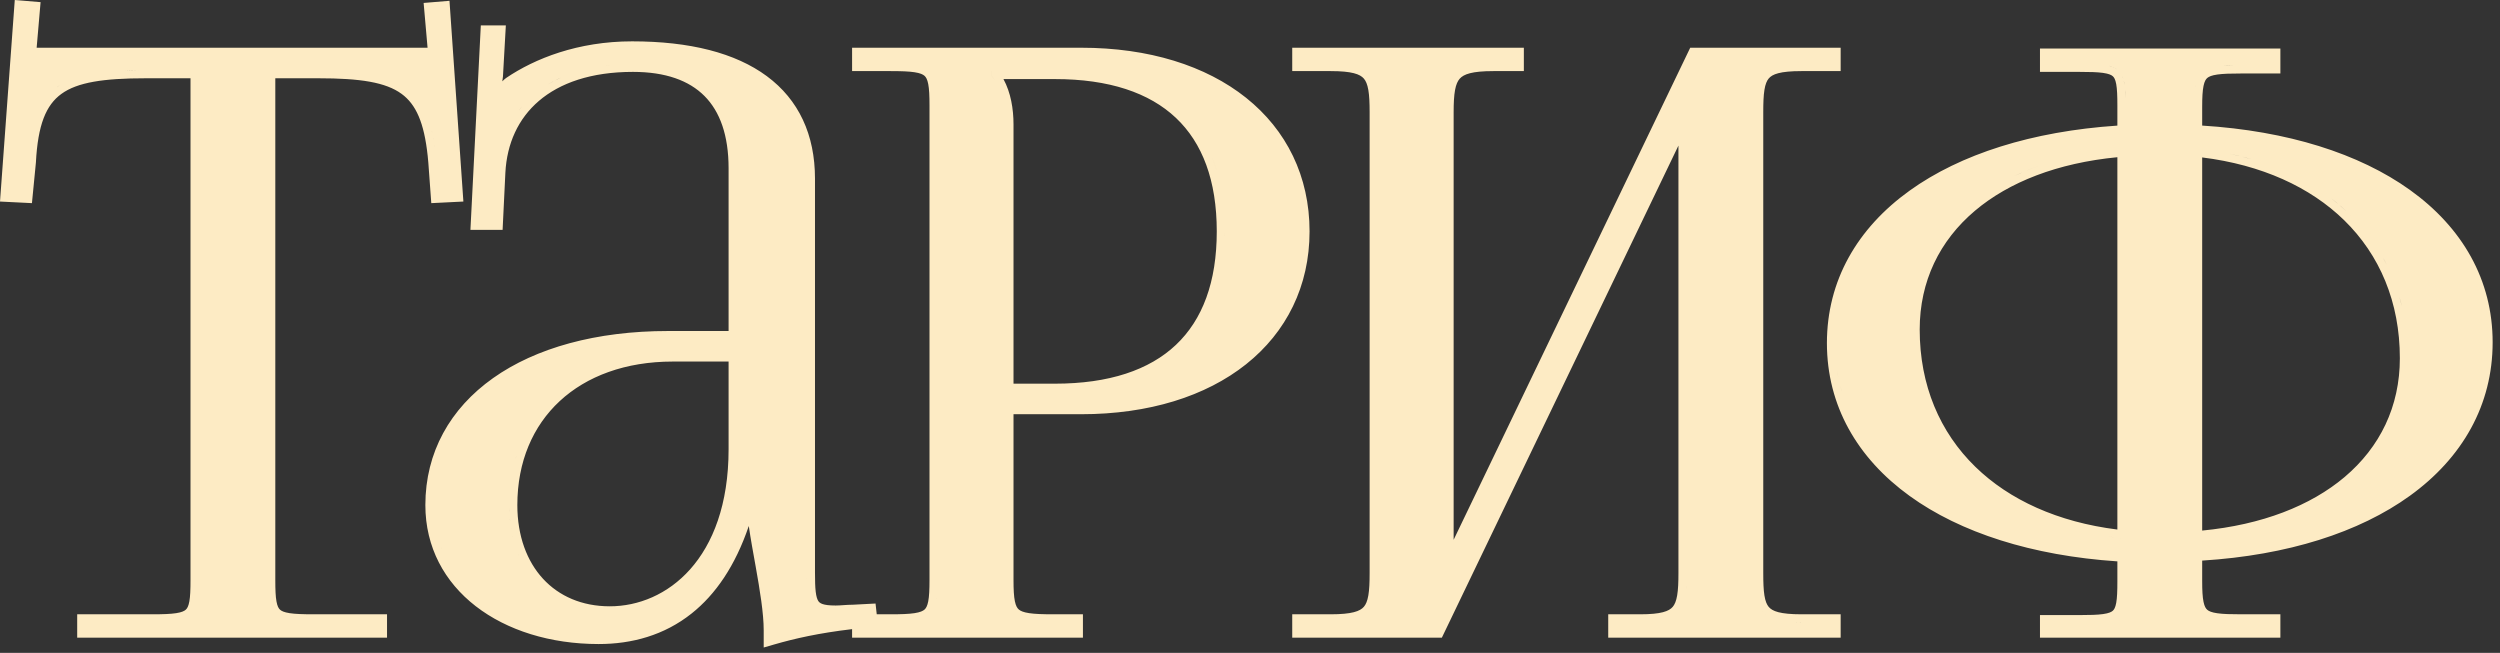 <?xml version="1.0" encoding="UTF-8"?> <svg xmlns="http://www.w3.org/2000/svg" width="314" height="82" viewBox="0 0 314 82" fill="none"><rect x="0" y="0" width="314" height="82" fill="#333333" stroke="none"/><path d="M63.173 9.574L63.171 9.617L63.165 9.66C63.137 9.858 63.112 10.043 63.089 10.218C63.245 10.057 63.407 9.91 63.572 9.792L63.583 9.785L63.594 9.777C67.156 7.367 72.564 5.193 79.397 5.193C86.626 5.193 92.361 6.64 96.314 9.564C100.314 12.524 102.363 16.906 102.363 22.446V71.957C102.363 72.958 102.382 73.725 102.454 74.326C102.527 74.933 102.643 75.273 102.771 75.476C102.95 75.76 103.328 76.053 104.955 76.053C105.264 76.053 105.578 76.031 105.95 76.005C106.305 75.98 106.705 75.953 107.137 75.952L109.968 75.803L110.118 77.155H111.848C113.176 77.155 114.14 77.122 114.859 77.013C115.578 76.903 115.926 76.734 116.12 76.561C116.3 76.4 116.47 76.128 116.586 75.526C116.705 74.907 116.745 74.061 116.745 72.859V13.226C116.745 12.024 116.705 11.177 116.586 10.558C116.47 9.956 116.3 9.684 116.12 9.523C115.926 9.35 115.578 9.181 114.859 9.071C114.14 8.962 113.176 8.93 111.848 8.93H107.022V5.995H135.802C144.291 5.995 151.448 8.245 156.506 12.28C161.583 16.332 164.48 22.137 164.48 29.061C164.48 35.937 161.581 41.716 156.504 45.754C151.447 49.776 144.291 52.026 135.802 52.026H127.297V72.859C127.297 74.056 127.342 74.9 127.468 75.514C127.59 76.108 127.768 76.385 127.96 76.551C128.169 76.732 128.534 76.903 129.264 77.013C129.994 77.122 130.966 77.155 132.294 77.155H136.016V80.09H107.022V79.019C102.858 79.511 99.82 80.196 97.22 80.951L95.921 81.328V79.174C95.921 77.026 95.439 74.111 94.922 71.209C94.603 69.419 94.266 67.615 94.049 66.064C92.343 71.084 89.871 74.67 86.857 77.062C83.424 79.788 79.379 80.892 75.188 80.892C63.053 80.891 53.425 74.045 53.425 63.438C53.425 56.816 56.541 51.306 61.935 47.487C67.302 43.687 74.892 41.575 83.907 41.575H91.511V21.143C91.511 17.002 90.429 14.016 88.486 12.062C86.545 10.11 83.585 9.029 79.497 9.029C74.212 9.029 70.308 10.435 67.692 12.67C65.086 14.898 63.663 18.031 63.475 21.696L63.127 28.874H59.085L60.391 3.188H63.534L63.173 9.574ZM5.097 0.27L4.603 5.995H53.702L53.208 0.37L56.455 0.1L58.201 25.314L54.17 25.515L53.798 20.426L53.716 19.561C53.268 15.374 52.238 13.107 50.44 11.79C48.445 10.33 45.26 9.831 39.977 9.831H34.579V72.859C34.579 74.065 34.612 74.915 34.725 75.539C34.834 76.148 34.998 76.417 35.166 76.571C35.346 76.737 35.673 76.905 36.381 77.014C37.09 77.123 38.047 77.155 39.376 77.155H48.61V80.09H9.695V77.155H19.131C20.459 77.155 21.416 77.123 22.125 77.014C22.833 76.905 23.161 76.737 23.341 76.571C23.509 76.417 23.673 76.148 23.782 75.539C23.894 74.915 23.928 74.065 23.928 72.859V9.831H18.329C12.995 9.831 9.732 10.33 7.712 11.793C5.783 13.191 4.757 15.662 4.511 20.394L4.509 20.417L4.507 20.439L4.012 25.514L0 25.314L1.855 0L5.097 0.27ZM191.396 8.93H187.574C184.901 8.93 183.846 9.311 183.338 9.888C183.083 10.177 182.883 10.606 182.753 11.31C182.622 12.023 182.577 12.935 182.577 14.127V67.797L212.292 5.995H231.187V8.93H226.262C223.58 8.93 222.601 9.315 222.146 9.864C221.912 10.146 221.728 10.573 221.613 11.288C221.497 12.009 221.465 12.927 221.465 14.127V71.957C221.465 73.157 221.497 74.075 221.613 74.796C221.728 75.511 221.912 75.938 222.146 76.22C222.601 76.769 223.58 77.155 226.262 77.155H231.187V80.09H201.993V77.155H206.016C208.64 77.155 209.629 76.772 210.1 76.214C210.34 75.928 210.53 75.499 210.651 74.787C210.774 74.07 210.812 73.153 210.812 71.957V18.286L181.098 80.09H162.304V77.155H167.128C169.806 77.155 170.823 76.771 171.305 76.208C171.549 75.923 171.741 75.495 171.863 74.785C171.987 74.069 172.025 73.153 172.025 71.957V14.127C172.025 12.931 171.987 12.016 171.863 11.3C171.741 10.59 171.548 10.162 171.305 9.877C170.823 9.314 169.806 8.93 167.128 8.93H162.304V5.995H191.396V8.93ZM286.416 9.23H281.491C280.185 9.23 279.23 9.257 278.511 9.358C277.79 9.46 277.437 9.622 277.237 9.791C277.058 9.944 276.884 10.203 276.764 10.787C276.639 11.391 276.594 12.228 276.594 13.426V15.773C287.323 16.444 296.302 19.28 302.68 23.85C309.272 28.573 313.076 35.154 313.076 42.992C313.076 50.877 309.275 57.507 302.683 62.27C296.305 66.877 287.324 69.738 276.594 70.411V72.96C276.594 74.158 276.639 74.995 276.764 75.599C276.884 76.183 277.057 76.442 277.237 76.595C277.437 76.764 277.79 76.926 278.511 77.027C279.23 77.129 280.185 77.155 281.491 77.155H286.416V80.09H256.22V77.255H261.146C262.478 77.255 263.438 77.228 264.151 77.127C264.867 77.025 265.193 76.866 265.368 76.71C265.527 76.569 265.688 76.319 265.797 75.722C265.908 75.109 265.942 74.266 265.942 73.06V70.508C255.211 69.788 246.231 66.902 239.854 62.295C233.263 57.534 229.46 50.93 229.46 43.093C229.46 35.254 233.264 28.674 239.855 23.939C246.233 19.356 255.213 16.495 265.942 15.776V13.226C265.942 12.02 265.908 11.177 265.797 10.563C265.688 9.966 265.527 9.716 265.368 9.575C265.193 9.419 264.867 9.259 264.151 9.157C263.438 9.056 262.478 9.029 261.146 9.029H256.22V6.095H286.416V9.23ZM73.691 79.838C73.956 79.851 74.223 79.86 74.491 79.866C74.223 79.86 73.956 79.851 73.691 79.838ZM71.466 79.647C71.716 79.679 71.967 79.706 72.221 79.731C71.967 79.706 71.716 79.679 71.466 79.647ZM98.755 79.481V79.48V79.481ZM70.926 79.574C71.016 79.587 71.107 79.599 71.197 79.611C71.107 79.599 71.016 79.587 70.926 79.574ZM70.418 79.496C70.572 79.521 70.726 79.545 70.881 79.567C70.726 79.545 70.572 79.521 70.418 79.496ZM69.909 79.408C70.011 79.427 70.114 79.444 70.217 79.462C70.114 79.444 70.011 79.427 69.909 79.408ZM69.404 79.311C69.512 79.332 69.621 79.353 69.73 79.374C69.621 79.353 69.512 79.332 69.404 79.311ZM68.919 79.208C69.033 79.233 69.147 79.256 69.262 79.28C69.147 79.256 69.033 79.233 68.919 79.208ZM68.472 79.103C68.508 79.112 68.545 79.12 68.582 79.129C68.545 79.12 68.508 79.112 68.472 79.103ZM67.921 78.964C68.024 78.991 68.128 79.018 68.232 79.044C68.128 79.018 68.024 78.991 67.921 78.964ZM102.086 78.742C101.624 78.83 101.177 78.921 100.744 79.014C101.177 78.921 101.624 78.83 102.086 78.742ZM67.508 78.851C67.572 78.869 67.637 78.886 67.701 78.904C67.637 78.886 67.572 78.869 67.508 78.851ZM67.061 78.719C67.081 78.725 67.101 78.731 67.121 78.737C67.101 78.731 67.081 78.725 67.061 78.719ZM66.581 78.567C66.621 78.581 66.661 78.594 66.701 78.606C66.661 78.594 66.621 78.581 66.581 78.567ZM66.124 78.412C66.16 78.425 66.197 78.438 66.233 78.45C66.197 78.438 66.16 78.425 66.124 78.412ZM96.751 76.366C96.789 76.703 96.823 77.034 96.851 77.356C96.864 77.516 96.876 77.675 96.887 77.832C96.899 78.018 96.909 78.201 96.917 78.381C96.889 77.749 96.831 77.071 96.751 76.365V76.366ZM65.606 78.224C65.705 78.261 65.806 78.298 65.906 78.334C65.806 78.298 65.705 78.261 65.606 78.224ZM65.162 78.051C65.294 78.104 65.426 78.155 65.56 78.206C65.426 78.155 65.294 78.104 65.162 78.051ZM167.875 78.159C167.637 78.166 167.388 78.171 167.128 78.171C167.388 78.171 167.637 78.166 167.875 78.159ZM206.746 78.159C206.513 78.166 206.27 78.171 206.016 78.171C206.27 78.171 206.513 78.166 206.746 78.159ZM225.777 78.167L226.262 78.171C226.001 78.171 225.752 78.166 225.514 78.159C225.6 78.162 225.688 78.165 225.777 78.167ZM168.676 78.119C168.471 78.134 168.257 78.147 168.032 78.155C168.257 78.147 168.471 78.134 168.676 78.119ZM207.533 78.119C207.333 78.134 207.123 78.147 206.904 78.155C207.123 78.147 207.333 78.134 207.533 78.119ZM224.718 78.119C224.921 78.134 225.134 78.147 225.357 78.155C225.134 78.147 224.921 78.134 224.718 78.119ZM64.723 77.868C64.833 77.915 64.944 77.962 65.056 78.008C64.944 77.962 64.833 77.915 64.723 77.868ZM64.347 77.704C64.432 77.743 64.519 77.78 64.606 77.817C64.519 77.78 64.432 77.743 64.347 77.704ZM63.965 77.527C63.989 77.539 64.013 77.55 64.037 77.561C64.013 77.55 63.989 77.539 63.965 77.527ZM63.509 77.305C63.562 77.331 63.615 77.358 63.668 77.384C63.615 77.358 63.562 77.331 63.509 77.305ZM24.11 77.236C24.075 77.273 24.04 77.308 24.002 77.342C24.04 77.308 24.075 77.273 24.11 77.236ZM210.457 77.264C210.486 77.241 210.517 77.221 210.545 77.197L210.556 77.188C210.524 77.214 210.49 77.238 210.457 77.264ZM221.69 77.197C221.718 77.221 221.748 77.241 221.777 77.264C221.744 77.238 221.711 77.214 221.68 77.188L221.69 77.197ZM63.06 77.072C63.151 77.121 63.242 77.168 63.334 77.215C63.242 77.168 63.151 77.121 63.06 77.072ZM78.248 77.069C77.695 77.135 77.142 77.169 76.591 77.169C77.142 77.169 77.695 77.135 78.248 77.069ZM75.55 77.133C75.891 77.157 76.238 77.169 76.591 77.169C76.244 77.169 75.903 77.157 75.566 77.134L75.55 77.133ZM74.335 76.993C74.518 77.022 74.704 77.048 74.891 77.07C74.704 77.048 74.518 77.022 74.335 76.993ZM78.398 77.051C78.508 77.037 78.618 77.021 78.728 77.004C78.618 77.021 78.508 77.037 78.398 77.051ZM62.701 76.875C62.768 76.912 62.835 76.95 62.902 76.986C62.835 76.95 62.768 76.912 62.701 76.875ZM221.362 76.868L221.372 76.879C221.339 76.839 221.308 76.798 221.277 76.756C221.305 76.794 221.332 76.832 221.362 76.868ZM62.266 76.623C62.341 76.668 62.416 76.712 62.492 76.756C62.416 76.712 62.341 76.668 62.266 76.623ZM172.208 76.699C172.244 76.65 172.278 76.598 172.311 76.546C172.278 76.598 172.244 76.65 172.208 76.699ZM61.904 76.402C61.989 76.456 62.075 76.508 62.161 76.561C62.075 76.508 61.989 76.456 61.904 76.402ZM71.878 76.35C71.949 76.376 72.021 76.402 72.093 76.428C72.021 76.402 71.949 76.376 71.878 76.35ZM61.522 76.156C61.596 76.205 61.67 76.254 61.745 76.302C61.67 76.254 61.596 76.205 61.522 76.156ZM71.331 76.129C71.39 76.155 71.45 76.18 71.51 76.205C71.45 76.18 71.39 76.155 71.331 76.129ZM84.509 45.411C78.554 45.411 73.679 47.248 70.304 50.377C66.935 53.499 64.978 57.981 64.978 63.438C64.979 67.337 66.189 70.509 68.205 72.696C70.215 74.876 73.093 76.152 76.591 76.152C80.164 76.152 83.87 74.669 86.693 71.495C89.515 68.322 91.511 63.392 91.511 56.422V45.411H84.509ZM61.165 75.915C61.236 75.964 61.306 76.013 61.378 76.061C61.306 76.013 61.236 75.964 61.165 75.915ZM101.91 76.017C101.92 76.032 101.931 76.046 101.94 76.061C101.929 76.043 101.916 76.025 101.904 76.007L101.91 76.017ZM60.842 75.686C60.887 75.718 60.932 75.751 60.977 75.783C60.932 75.751 60.887 75.718 60.842 75.686ZM101.746 75.701C101.747 75.704 101.749 75.706 101.75 75.709C101.727 75.657 101.706 75.603 101.686 75.548L101.746 75.701ZM101.646 75.429C101.658 75.469 101.671 75.508 101.685 75.546C101.671 75.508 101.658 75.469 101.646 75.429ZM60.465 75.404C60.513 75.441 60.561 75.477 60.609 75.514C60.561 75.477 60.513 75.441 60.465 75.404ZM60.092 75.11C60.158 75.164 60.225 75.217 60.293 75.27C60.225 75.217 60.158 75.164 60.092 75.11ZM117.654 75.267C117.66 75.224 117.666 75.18 117.671 75.136L117.679 75.058C117.671 75.129 117.663 75.198 117.654 75.267ZM59.737 74.814C59.813 74.879 59.89 74.944 59.967 75.008C59.89 74.944 59.813 74.879 59.737 74.814ZM275.639 74.852C275.634 74.791 275.629 74.729 275.625 74.666C275.629 74.729 275.634 74.791 275.639 74.852ZM59.442 74.556C59.504 74.611 59.566 74.665 59.628 74.72C59.566 74.665 59.504 74.611 59.442 74.556ZM172.936 74.447C172.943 74.381 172.95 74.314 172.957 74.245C172.95 74.314 172.943 74.381 172.936 74.447ZM211.724 74.447C211.731 74.381 211.739 74.314 211.745 74.245C211.739 74.314 211.731 74.381 211.724 74.447ZM59.126 74.264C59.189 74.323 59.252 74.383 59.316 74.441C59.252 74.383 59.189 74.323 59.126 74.264ZM211.75 74.189C211.767 74.003 211.782 73.808 211.793 73.606L211.795 73.559C211.784 73.778 211.768 73.988 211.75 74.189ZM58.815 73.963C58.88 74.028 58.946 74.092 59.012 74.155C58.946 74.092 58.88 74.028 58.815 73.963ZM58.551 73.692C58.593 73.736 58.635 73.781 58.678 73.824C58.635 73.781 58.593 73.736 58.551 73.692ZM57.977 73.06C58.018 73.107 58.058 73.154 58.1 73.201C58.058 73.154 58.018 73.107 57.977 73.06ZM57.658 72.676C57.717 72.748 57.775 72.821 57.835 72.893C57.775 72.821 57.717 72.748 57.658 72.676ZM101.351 72.676C101.351 72.73 101.354 72.784 101.354 72.838C101.353 72.77 101.351 72.701 101.351 72.632V72.676ZM57.399 72.344C57.458 72.421 57.518 72.499 57.578 72.575C57.518 72.499 57.458 72.421 57.399 72.344ZM57.155 72.012C57.212 72.091 57.269 72.171 57.328 72.25C57.269 72.171 57.212 72.091 57.155 72.012ZM56.913 71.663C56.971 71.749 57.03 71.836 57.09 71.921C57.03 71.836 56.971 71.749 56.913 71.663ZM66.101 71.597C66.141 71.661 66.182 71.725 66.223 71.788C66.182 71.725 66.141 71.661 66.101 71.597ZM56.709 71.353C56.754 71.423 56.799 71.492 56.845 71.561C56.799 71.492 56.754 71.423 56.709 71.353ZM65.78 71.053C65.818 71.12 65.856 71.187 65.894 71.254C65.856 71.187 65.818 71.12 65.78 71.053ZM56.5 71.014C56.536 71.073 56.572 71.133 56.608 71.192C56.572 71.133 56.536 71.073 56.5 71.014ZM56.291 70.655C56.323 70.713 56.356 70.769 56.389 70.826C56.356 70.769 56.323 70.713 56.291 70.655ZM56.058 70.223C56.103 70.311 56.15 70.399 56.197 70.486C56.15 70.399 56.103 70.311 56.058 70.223ZM55.84 69.783C55.894 69.897 55.948 70.01 56.005 70.122C55.948 70.01 55.894 69.897 55.84 69.783ZM91.478 69.603V69.603V69.603ZM65.115 69.668C65.141 69.731 65.168 69.793 65.194 69.856C65.156 69.767 65.119 69.677 65.083 69.587L65.115 69.668ZM55.494 68.997C55.599 69.257 55.712 69.513 55.831 69.765C55.712 69.513 55.599 69.257 55.494 68.997ZM265.944 69.489C266.28 69.512 266.618 69.533 266.958 69.552C266.618 69.533 266.28 69.512 265.944 69.489ZM264.531 69.378C264.909 69.411 265.29 69.442 265.673 69.47C265.29 69.442 264.909 69.411 264.531 69.378ZM262.941 69.223C263.064 69.236 263.187 69.248 263.311 69.261C263.187 69.248 263.064 69.236 262.941 69.223ZM64.74 68.642C64.797 68.819 64.859 68.993 64.922 69.166C64.859 68.993 64.797 68.819 64.74 68.642ZM280.388 69.051C280.44 69.045 280.493 69.038 280.546 69.032C280.493 69.038 280.44 69.045 280.388 69.051ZM261.005 68.981C261.131 68.999 261.257 69.015 261.384 69.032C261.257 69.015 261.131 68.999 261.005 68.981ZM281.275 68.939C281.35 68.93 281.424 68.921 281.498 68.911C281.424 68.921 281.35 68.93 281.275 68.939ZM260.078 68.846C260.204 68.865 260.331 68.884 260.458 68.902C260.331 68.884 260.204 68.865 260.078 68.846ZM282.063 68.831C282.203 68.811 282.343 68.792 282.481 68.772C282.343 68.792 282.203 68.811 282.063 68.831ZM259.082 68.685C259.267 68.716 259.454 68.746 259.641 68.776C259.454 68.746 259.267 68.716 259.082 68.685ZM258.161 68.522C258.41 68.568 258.66 68.611 258.911 68.654C258.66 68.611 258.41 68.568 258.161 68.522ZM55.231 68.287C55.266 68.387 55.3 68.486 55.336 68.585C55.3 68.486 55.266 68.387 55.231 68.287ZM64.648 68.35C64.233 66.965 63.999 65.448 63.967 63.821L63.977 64.2C64.036 65.684 64.265 67.073 64.648 68.35ZM284.046 68.516C284.142 68.499 284.238 68.482 284.334 68.465C284.238 68.482 284.142 68.499 284.046 68.516ZM257.246 68.345C257.47 68.39 257.695 68.433 257.921 68.476C257.695 68.433 257.47 68.39 257.246 68.345ZM284.789 68.379C284.95 68.349 285.11 68.319 285.27 68.287C285.11 68.319 284.95 68.349 284.789 68.379ZM256.393 68.166C256.559 68.202 256.727 68.237 256.896 68.272C256.727 68.237 256.559 68.202 256.393 68.166ZM285.628 68.214C285.806 68.177 285.984 68.142 286.16 68.105C285.984 68.142 285.806 68.177 285.628 68.214ZM55.089 67.85C55.123 67.96 55.158 68.07 55.194 68.18C55.158 68.07 55.123 67.96 55.089 67.85ZM255.486 67.962C255.631 67.996 255.776 68.028 255.921 68.061C255.776 68.028 255.631 67.996 255.486 67.962ZM286.633 68C286.766 67.97 286.899 67.941 287.031 67.91C286.899 67.941 286.766 67.97 286.633 68ZM254.596 67.745C254.757 67.786 254.919 67.825 255.082 67.864C254.919 67.825 254.757 67.786 254.596 67.745ZM54.606 65.71C54.712 66.424 54.867 67.117 55.069 67.788C54.867 67.117 54.712 66.424 54.606 65.71ZM287.571 67.782C287.68 67.756 287.789 67.73 287.897 67.703C287.789 67.73 287.68 67.756 287.571 67.782ZM253.735 67.522C253.895 67.564 254.055 67.606 254.216 67.647C254.055 67.606 253.895 67.564 253.735 67.522ZM266.958 67.647C266.707 67.623 266.457 67.596 266.208 67.567L266.196 67.566C266.449 67.596 266.703 67.622 266.958 67.647ZM277.351 67.583C277.213 67.598 277.074 67.614 276.936 67.628C277.074 67.614 277.213 67.598 277.351 67.583ZM288.438 67.566C288.555 67.536 288.672 67.507 288.788 67.476C288.672 67.507 288.555 67.536 288.438 67.566ZM265.444 67.473C265.449 67.473 265.454 67.473 265.459 67.474C265.216 67.441 264.975 67.407 264.734 67.371L265.444 67.473ZM252.858 67.277C253.043 67.33 253.229 67.381 253.415 67.433C253.229 67.381 253.043 67.33 252.858 67.277ZM289.188 67.366C289.342 67.324 289.495 67.282 289.646 67.239C289.495 67.282 289.342 67.324 289.188 67.366ZM252.013 67.026C252.214 67.088 252.416 67.147 252.619 67.207C252.416 67.147 252.214 67.088 252.013 67.026ZM290.114 67.103C290.22 67.073 290.325 67.042 290.43 67.011C290.325 67.042 290.22 67.073 290.114 67.103ZM260.771 66.566C261.356 66.717 261.952 66.857 262.558 66.982C261.952 66.857 261.356 66.717 260.771 66.566ZM251.188 66.766C251.377 66.827 251.568 66.888 251.759 66.947C251.568 66.888 251.377 66.827 251.188 66.766ZM291.089 66.806C291.133 66.791 291.178 66.778 291.223 66.764C291.178 66.778 291.133 66.791 291.089 66.806ZM250.372 66.492C250.57 66.56 250.769 66.627 250.969 66.693C250.769 66.627 250.57 66.561 250.372 66.492ZM276.594 66.64C284.106 65.915 290.213 63.52 294.479 59.918C298.929 56.159 301.422 51.054 301.422 44.997C301.422 37.94 298.891 32.017 294.425 27.658C290.159 23.495 284.069 20.706 276.594 19.774V66.64ZM291.824 66.566C291.905 66.539 291.986 66.513 292.066 66.485C291.986 66.513 291.905 66.539 291.824 66.566ZM265.942 19.745C258.431 20.47 252.323 22.865 248.058 26.467C243.607 30.226 241.114 35.332 241.114 41.389C241.114 48.394 243.644 54.291 248.11 58.638C252.377 62.79 258.467 65.578 265.942 66.51V19.745ZM249.632 66.23C249.797 66.29 249.962 66.349 250.129 66.407C249.962 66.349 249.797 66.29 249.632 66.23ZM292.622 66.292C292.709 66.261 292.796 66.231 292.883 66.199C292.796 66.231 292.709 66.261 292.622 66.292ZM248.816 65.924C248.959 65.979 249.103 66.033 249.247 66.087C249.103 66.033 248.959 65.979 248.816 65.924ZM293.376 66.017C293.467 65.983 293.557 65.95 293.647 65.915C293.557 65.95 293.467 65.983 293.376 66.017ZM248.071 65.628C248.208 65.684 248.346 65.738 248.484 65.793C248.346 65.738 248.208 65.684 248.071 65.628ZM294.122 65.73C294.225 65.689 294.328 65.649 294.431 65.607C294.328 65.649 294.225 65.689 294.122 65.73ZM54.511 64.911C54.532 65.141 54.558 65.369 54.59 65.595C54.558 65.369 54.532 65.141 54.511 64.911ZM247.308 65.309C247.446 65.368 247.586 65.427 247.727 65.485C247.586 65.427 247.446 65.368 247.308 65.309ZM294.854 65.433C294.971 65.384 295.087 65.335 295.202 65.286C295.087 65.335 294.971 65.384 294.854 65.433ZM246.563 64.98C246.696 65.04 246.83 65.099 246.965 65.158C246.83 65.099 246.696 65.04 246.563 64.98ZM295.612 65.107C295.723 65.059 295.834 65.01 295.943 64.961C295.834 65.01 295.723 65.059 295.612 65.107ZM91.376 64.912C91.406 64.812 91.436 64.712 91.465 64.611C91.436 64.712 91.406 64.812 91.376 64.912ZM245.821 64.634C245.98 64.71 246.141 64.784 246.302 64.858C246.141 64.784 245.98 64.71 245.821 64.634ZM296.382 64.76C296.461 64.723 296.539 64.686 296.617 64.648C296.539 64.686 296.461 64.723 296.382 64.76ZM91.492 64.511C91.53 64.376 91.568 64.24 91.605 64.103C91.568 64.24 91.53 64.376 91.492 64.511ZM245.182 64.32C245.291 64.375 245.401 64.429 245.512 64.483C245.401 64.429 245.291 64.375 245.182 64.32ZM297.133 64.4C297.194 64.37 297.255 64.34 297.316 64.31C297.255 64.34 297.194 64.37 297.133 64.4ZM244.498 63.969C244.581 64.013 244.665 64.056 244.749 64.1C244.665 64.056 244.581 64.013 244.498 63.969ZM297.819 64.055C297.896 64.015 297.971 63.975 298.047 63.935C297.971 63.975 297.896 64.015 297.819 64.055ZM91.638 63.969C91.672 63.836 91.706 63.703 91.738 63.568C91.706 63.703 91.672 63.836 91.638 63.969ZM243.754 63.565C243.86 63.624 243.966 63.683 244.073 63.741C243.966 63.683 243.86 63.624 243.754 63.565ZM298.456 63.717C298.551 63.666 298.645 63.613 298.738 63.562C298.645 63.613 298.551 63.666 298.456 63.717ZM64.008 62.003C63.978 62.474 63.963 62.953 63.963 63.438C63.963 62.953 63.978 62.474 64.008 62.003ZM243.124 63.207C243.234 63.271 243.344 63.334 243.455 63.398C243.344 63.334 243.234 63.271 243.124 63.207ZM299.103 63.357C299.207 63.298 299.312 63.238 299.416 63.178C299.312 63.238 299.207 63.298 299.103 63.357ZM242.459 62.809C242.556 62.868 242.655 62.927 242.753 62.986C242.655 62.927 242.556 62.868 242.459 62.809ZM299.762 62.973C299.869 62.908 299.976 62.843 300.082 62.778C299.976 62.843 299.869 62.908 299.762 62.973ZM241.836 62.416C241.926 62.474 242.016 62.532 242.106 62.589C242.016 62.532 241.926 62.474 241.836 62.416ZM300.424 62.566C300.505 62.515 300.586 62.464 300.666 62.412C300.586 62.464 300.505 62.515 300.424 62.566ZM92.166 61.378C92.118 61.688 92.065 61.994 92.009 62.295C92.065 61.994 92.118 61.688 92.166 61.378ZM241.194 61.991C241.303 62.065 241.412 62.138 241.522 62.211C241.412 62.138 241.303 62.065 241.194 61.991ZM301.084 62.139C301.154 62.092 301.224 62.045 301.293 61.998C301.224 62.045 301.154 62.092 301.084 62.139ZM64.101 60.934C64.069 61.218 64.042 61.506 64.022 61.796C64.042 61.506 64.069 61.218 64.101 60.934ZM240.589 61.569C240.695 61.645 240.802 61.721 240.909 61.796C240.802 61.721 240.695 61.645 240.589 61.569ZM301.654 61.751C301.745 61.688 301.836 61.624 301.926 61.56C301.836 61.624 301.745 61.688 301.654 61.751ZM240.009 61.145C240.102 61.216 240.196 61.285 240.291 61.355C240.196 61.285 240.102 61.216 240.009 61.145ZM302.266 61.313C302.341 61.258 302.415 61.203 302.489 61.148C302.415 61.203 302.341 61.258 302.266 61.313ZM92.474 58.37C92.421 59.333 92.328 60.255 92.2 61.14C92.328 60.255 92.421 59.333 92.474 58.37ZM239.426 60.696C239.527 60.776 239.628 60.855 239.73 60.934C239.628 60.855 239.527 60.776 239.426 60.696ZM302.818 60.898C302.916 60.823 303.013 60.747 303.109 60.671C303.013 60.747 302.916 60.823 302.818 60.898ZM64.238 59.918C64.194 60.191 64.156 60.468 64.122 60.747C64.156 60.468 64.194 60.191 64.238 59.918ZM238.853 60.231C238.954 60.316 239.055 60.399 239.158 60.482C239.055 60.399 238.954 60.316 238.853 60.231ZM303.356 60.474C303.469 60.383 303.58 60.292 303.69 60.2C303.58 60.292 303.469 60.383 303.356 60.474ZM238.312 59.77C238.419 59.864 238.527 59.957 238.637 60.05C238.527 59.957 238.419 59.864 238.312 59.77ZM303.922 60.004C304.013 59.926 304.104 59.848 304.194 59.77C304.104 59.848 304.013 59.926 303.922 60.004ZM237.804 59.313C237.894 59.397 237.985 59.479 238.076 59.562C237.985 59.479 237.894 59.397 237.804 59.313ZM304.461 59.533C304.544 59.459 304.625 59.384 304.707 59.309C304.625 59.384 304.544 59.459 304.461 59.533ZM64.522 58.495C64.474 58.696 64.429 58.898 64.388 59.102C64.429 58.898 64.474 58.696 64.522 58.495ZM237.318 58.855C237.402 58.935 237.485 59.016 237.569 59.096C237.485 59.016 237.402 58.935 237.318 58.855ZM304.984 59.05C305.053 58.985 305.121 58.92 305.188 58.855C305.121 58.92 305.053 58.985 304.984 59.05ZM236.796 58.334C236.888 58.428 236.981 58.522 237.074 58.615C236.981 58.522 236.888 58.428 236.796 58.334ZM305.483 58.565C305.553 58.495 305.622 58.424 305.691 58.353C305.622 58.424 305.553 58.495 305.483 58.565ZM236.341 57.855C236.425 57.946 236.51 58.036 236.596 58.126C236.51 58.036 236.425 57.946 236.341 57.855ZM305.952 58.084C306.035 57.997 306.117 57.909 306.198 57.821C306.117 57.909 306.035 57.997 305.952 58.084ZM64.803 57.438C64.784 57.5 64.766 57.563 64.748 57.626C64.801 57.44 64.857 57.255 64.916 57.072L64.803 57.438ZM235.894 57.357C235.967 57.441 236.04 57.525 236.114 57.607C236.04 57.525 235.967 57.441 235.894 57.357ZM306.413 57.586C306.484 57.507 306.553 57.426 306.623 57.347C306.553 57.426 306.484 57.507 306.413 57.586ZM235.435 56.817C235.509 56.908 235.584 56.998 235.66 57.088C235.584 56.998 235.509 56.908 235.435 56.817ZM65.041 56.697C64.999 56.819 64.957 56.941 64.918 57.065C64.957 56.941 64.999 56.819 65.041 56.697ZM306.871 57.06C306.931 56.99 306.991 56.918 307.05 56.847C306.991 56.918 306.931 56.99 306.871 57.06ZM235 56.274C235.086 56.386 235.173 56.497 235.262 56.607C235.173 56.497 235.086 56.386 235 56.274ZM307.304 56.536C307.36 56.466 307.415 56.394 307.471 56.323C307.415 56.394 307.36 56.466 307.304 56.536ZM234.625 55.778C234.699 55.879 234.773 55.979 234.849 56.079C234.773 55.979 234.699 55.879 234.625 55.778ZM307.729 55.989C307.783 55.916 307.837 55.842 307.891 55.769C307.837 55.842 307.783 55.916 307.729 55.989ZM234.216 55.202C234.289 55.308 234.362 55.414 234.437 55.519C234.362 55.414 234.289 55.308 234.216 55.202ZM308.101 55.48C308.167 55.386 308.232 55.291 308.297 55.196C308.232 55.291 308.167 55.386 308.101 55.48ZM233.824 54.612C233.907 54.741 233.99 54.87 234.076 54.998C233.99 54.87 233.907 54.741 233.824 54.612ZM308.468 54.945C308.534 54.846 308.599 54.746 308.664 54.645C308.599 54.746 308.534 54.846 308.468 54.945ZM233.501 54.093C233.564 54.197 233.627 54.301 233.691 54.404C233.627 54.301 233.564 54.197 233.501 54.093ZM308.841 54.369C308.889 54.292 308.935 54.214 308.982 54.136C308.935 54.214 308.889 54.292 308.841 54.369ZM233.121 53.437C233.203 53.585 233.287 53.732 233.373 53.879C233.287 53.732 233.203 53.585 233.121 53.437ZM309.19 53.789C309.246 53.694 309.3 53.597 309.354 53.501C309.3 53.597 309.246 53.694 309.19 53.789ZM232.834 52.902C232.905 53.04 232.978 53.177 233.053 53.313C232.978 53.177 232.905 53.04 232.834 52.902ZM309.509 53.222C309.551 53.143 309.591 53.064 309.633 52.985C309.591 53.064 309.551 53.143 309.509 53.222ZM232.564 52.363C232.623 52.485 232.683 52.607 232.744 52.728C232.683 52.607 232.623 52.485 232.564 52.363ZM309.81 52.647C309.844 52.578 309.876 52.508 309.91 52.44C309.876 52.508 309.844 52.578 309.81 52.647ZM232.308 51.81C232.355 51.916 232.401 52.021 232.45 52.125C232.401 52.021 232.355 51.916 232.308 51.81ZM310.102 52.041C310.136 51.968 310.168 51.893 310.201 51.819C310.168 51.893 310.136 51.968 310.102 52.041ZM232.058 51.228C232.099 51.329 232.14 51.43 232.183 51.53C232.14 51.43 232.099 51.329 232.058 51.228ZM310.355 51.471C310.412 51.339 310.465 51.207 310.519 51.074C310.465 51.207 310.412 51.339 310.355 51.471ZM136.577 51.004C136.834 51 137.089 50.993 137.343 50.984C137.089 50.993 136.834 51 136.577 51.004ZM138.831 50.909C138.348 50.942 137.859 50.967 137.364 50.983C137.859 50.967 138.348 50.942 138.831 50.909ZM231.813 50.606C231.851 50.708 231.888 50.809 231.928 50.91C231.888 50.809 231.851 50.708 231.813 50.606ZM139.107 50.888C139.254 50.877 139.4 50.866 139.545 50.853C139.4 50.866 139.254 50.877 139.107 50.888ZM310.602 50.871C310.65 50.748 310.695 50.623 310.741 50.499C310.695 50.623 310.65 50.748 310.602 50.871ZM139.854 50.825C139.996 50.812 140.138 50.8 140.279 50.785C140.138 50.8 139.996 50.812 139.854 50.825ZM140.536 50.757C140.694 50.74 140.851 50.723 141.007 50.704C140.851 50.723 140.694 50.74 140.536 50.757ZM141.256 50.672C141.401 50.653 141.546 50.635 141.69 50.615C141.546 50.635 141.401 50.653 141.256 50.672ZM141.963 50.575C142.119 50.552 142.274 50.529 142.429 50.505C142.274 50.529 142.119 50.552 141.963 50.575ZM142.587 50.48C142.768 50.45 142.948 50.42 143.127 50.388C142.948 50.42 142.768 50.45 142.587 50.48ZM143.272 50.361C143.457 50.328 143.641 50.293 143.823 50.257C143.641 50.293 143.457 50.328 143.272 50.361ZM231.579 49.948C231.621 50.072 231.662 50.196 231.706 50.319C231.662 50.196 231.621 50.072 231.579 49.948ZM310.837 50.239C310.87 50.145 310.902 50.051 310.934 49.956C310.902 50.051 310.87 50.145 310.837 50.239ZM143.925 50.236C144.111 50.199 144.297 50.159 144.481 50.119C144.297 50.159 144.111 50.199 143.925 50.236ZM144.621 50.089C144.788 50.052 144.953 50.014 145.118 49.975C144.953 50.014 144.788 50.052 144.621 50.089ZM145.361 49.915C145.484 49.885 145.607 49.854 145.729 49.822C145.607 49.854 145.484 49.885 145.361 49.915ZM146.014 49.748C146.145 49.713 146.276 49.677 146.406 49.641C146.276 49.677 146.145 49.713 146.014 49.748ZM231.319 49.124C231.375 49.315 231.432 49.505 231.493 49.694C231.432 49.505 231.375 49.315 231.319 49.124ZM311.048 49.614C311.078 49.521 311.104 49.427 311.133 49.334C311.104 49.427 311.078 49.521 311.048 49.614ZM146.615 49.581C146.757 49.54 146.898 49.499 147.038 49.457C146.898 49.499 146.757 49.54 146.615 49.581ZM147.243 49.395C147.392 49.349 147.54 49.301 147.687 49.253C147.54 49.301 147.392 49.349 147.243 49.395ZM147.853 49.198C147.985 49.154 148.117 49.11 148.248 49.065C148.117 49.11 147.985 49.154 147.853 49.198ZM231.29 49.027C231.294 49.042 231.299 49.057 231.304 49.071C231.246 48.871 231.191 48.67 231.14 48.468L231.29 49.027ZM311.234 48.996C311.266 48.886 311.295 48.774 311.325 48.663C311.295 48.774 311.266 48.886 311.234 48.996ZM148.518 48.969C148.628 48.929 148.737 48.889 148.847 48.849C148.737 48.889 148.628 48.929 148.518 48.969ZM149.081 48.761C149.205 48.713 149.329 48.665 149.452 48.616C149.329 48.665 149.205 48.713 149.081 48.761ZM149.687 48.523C149.799 48.477 149.912 48.43 150.023 48.383C149.912 48.43 149.799 48.477 149.687 48.523ZM231.006 47.906C231.048 48.091 231.09 48.275 231.137 48.457C231.09 48.275 231.048 48.091 231.006 47.906ZM150.251 48.286C150.385 48.228 150.519 48.169 150.651 48.109C150.519 48.169 150.385 48.228 150.251 48.286ZM126.034 9.932C126.958 11.63 127.297 13.683 127.297 15.631V48.19H132.494C139.301 48.189 144.35 46.476 147.694 43.318C151.029 40.169 152.826 35.436 152.826 29.061C152.826 22.685 151.029 17.953 147.694 14.804C144.35 11.646 139.301 9.932 132.494 9.932H126.034ZM150.8 48.042C150.935 47.98 151.07 47.916 151.203 47.852C151.07 47.916 150.935 47.98 150.8 48.042ZM230.841 47.116C230.882 47.337 230.928 47.557 230.976 47.775C230.884 47.357 230.804 46.934 230.737 46.506L230.841 47.116ZM151.388 47.765C151.504 47.708 151.619 47.651 151.733 47.593C151.619 47.651 151.504 47.708 151.388 47.765ZM151.919 47.498C152.047 47.432 152.173 47.364 152.299 47.297C152.173 47.364 152.047 47.432 151.919 47.498ZM152.438 47.223C152.599 47.135 152.759 47.046 152.917 46.955C152.759 47.046 152.599 47.135 152.438 47.223ZM311.688 47.069C311.712 46.938 311.734 46.807 311.756 46.675C311.734 46.807 311.712 46.938 311.688 47.069ZM152.965 46.928C153.09 46.856 153.214 46.783 153.337 46.709C153.214 46.783 153.09 46.856 152.965 46.928ZM153.491 46.616C153.593 46.554 153.694 46.49 153.795 46.427C153.694 46.49 153.593 46.554 153.491 46.616ZM153.986 46.307C154.084 46.244 154.18 46.179 154.276 46.115C154.18 46.179 154.084 46.244 153.986 46.307ZM154.492 45.973C154.598 45.901 154.702 45.827 154.807 45.754C154.702 45.827 154.598 45.901 154.492 45.973ZM67.377 45.623V45.624V45.623ZM155.872 44.959C155.573 45.197 155.265 45.428 154.95 45.653C155.265 45.428 155.573 45.197 155.872 44.959ZM240.364 45.312C240.359 45.277 240.356 45.243 240.352 45.209C240.356 45.243 240.359 45.277 240.364 45.312ZM69.213 44.903L69.212 44.902L69.213 44.903ZM147.697 44.674H147.698H147.697ZM83.934 44.4C83.691 44.405 83.45 44.413 83.211 44.424C83.45 44.413 83.691 44.405 83.934 44.4ZM157.609 43.415C157.73 43.296 157.849 43.176 157.966 43.055C157.849 43.176 157.73 43.296 157.609 43.415ZM150.23 41.975C149.955 42.35 149.664 42.712 149.357 43.059C149.664 42.712 149.955 42.35 150.23 41.975ZM158.148 42.861C158.216 42.789 158.283 42.718 158.35 42.645C158.283 42.718 158.216 42.789 158.148 42.861ZM83.08 42.597V42.598V42.597ZM158.468 42.512C158.553 42.417 158.638 42.322 158.721 42.226C158.638 42.322 158.553 42.417 158.468 42.512ZM158.802 42.13C158.891 42.025 158.979 41.918 159.066 41.812C158.979 41.918 158.891 42.025 158.802 42.13ZM159.206 41.638C159.274 41.552 159.343 41.467 159.409 41.38C159.343 41.467 159.274 41.552 159.206 41.638ZM150.501 41.595C150.678 41.338 150.847 41.075 151.01 40.806C150.847 41.075 150.678 41.338 150.501 41.595ZM159.542 41.204C159.609 41.115 159.676 41.025 159.741 40.935C159.676 41.025 159.609 41.115 159.542 41.204ZM159.839 40.798C159.913 40.693 159.986 40.588 160.059 40.482C159.986 40.588 159.913 40.693 159.839 40.798ZM160.192 40.284C160.24 40.213 160.286 40.142 160.332 40.07C160.286 40.142 160.24 40.213 160.192 40.284ZM160.492 39.818C160.541 39.741 160.589 39.663 160.636 39.585C160.589 39.663 160.541 39.741 160.492 39.818ZM160.751 39.39C160.811 39.287 160.871 39.185 160.93 39.081C160.871 39.185 160.811 39.287 160.751 39.39ZM152.102 38.668C152.23 38.367 152.351 38.06 152.465 37.747C152.351 38.06 152.23 38.367 152.102 38.668ZM161.009 38.938C161.071 38.825 161.132 38.711 161.192 38.597C161.132 38.711 161.071 38.825 161.009 38.938ZM301.359 37.269C301.477 37.668 301.586 38.073 301.686 38.483L301.529 37.871C301.475 37.669 301.418 37.468 301.359 37.268V37.269ZM161.273 38.442C161.327 38.339 161.379 38.235 161.431 38.13C161.379 38.235 161.327 38.339 161.273 38.442ZM161.526 37.932C161.573 37.834 161.618 37.736 161.663 37.638C161.618 37.736 161.573 37.834 161.526 37.932ZM161.757 37.429C161.803 37.324 161.848 37.219 161.893 37.113C161.848 37.219 161.803 37.324 161.757 37.429ZM161.968 36.933C162.011 36.827 162.053 36.721 162.094 36.615C162.053 36.721 162.011 36.827 161.968 36.933ZM162.174 36.409C162.211 36.31 162.247 36.21 162.282 36.11C162.247 36.21 162.211 36.31 162.174 36.409ZM162.369 35.861C162.405 35.756 162.441 35.65 162.476 35.543C162.441 35.65 162.405 35.756 162.369 35.861ZM162.535 35.353C162.574 35.23 162.61 35.106 162.646 34.981C162.61 35.106 162.574 35.23 162.535 35.353ZM153.496 33.695C153.439 34.057 153.374 34.414 153.303 34.764C153.374 34.414 153.439 34.058 153.496 33.696V33.695ZM162.689 34.836C162.721 34.722 162.751 34.608 162.781 34.493C162.751 34.608 162.721 34.722 162.689 34.836ZM162.849 34.234C162.869 34.154 162.886 34.072 162.905 33.991C162.886 34.072 162.869 34.154 162.849 34.234ZM162.97 33.716C162.996 33.595 163.021 33.474 163.045 33.352C163.021 33.474 162.996 33.595 162.97 33.716ZM299.295 32.352C299.462 32.652 299.625 32.954 299.779 33.262L299.499 32.722C299.433 32.598 299.363 32.475 299.295 32.352ZM163.086 33.148C163.113 33.007 163.138 32.865 163.162 32.722C163.138 32.865 163.113 33.007 163.086 33.148ZM163.185 32.591C163.206 32.462 163.225 32.331 163.243 32.201C163.225 32.331 163.206 32.462 163.185 32.591ZM163.269 32.023C163.285 31.901 163.299 31.778 163.313 31.654C163.299 31.778 163.285 31.901 163.269 32.023ZM163.338 31.44C163.351 31.316 163.363 31.191 163.374 31.065C163.363 31.191 163.351 31.316 163.338 31.44ZM244.446 28.717C244.279 28.926 244.114 29.137 243.956 29.352C244.114 29.137 244.279 28.926 244.446 28.717ZM298.247 30.649C298.262 30.671 298.276 30.692 298.29 30.714C298.163 30.525 298.034 30.338 297.901 30.152L298.247 30.649ZM153.842 29.061C153.842 29.266 153.84 29.47 153.836 29.672H153.837C153.841 29.47 153.842 29.266 153.842 29.061ZM292.797 24.915C293.459 25.42 294.09 25.952 294.69 26.509C294.84 26.648 294.989 26.789 295.135 26.932C295.919 27.697 296.645 28.51 297.312 29.365C296.024 27.714 294.513 26.224 292.796 24.914L292.797 24.915ZM163.4 27.363C163.398 27.327 163.395 27.29 163.393 27.254C163.395 27.29 163.398 27.327 163.4 27.363ZM247.401 25.69V25.691V25.69ZM163.354 26.823C163.348 26.766 163.343 26.709 163.337 26.652C163.343 26.709 163.348 26.766 163.354 26.823ZM163.215 25.707C163.204 25.632 163.193 25.558 163.181 25.483C163.193 25.558 163.204 25.632 163.215 25.707ZM163.011 24.571C162.995 24.497 162.981 24.423 162.965 24.35C162.981 24.423 162.995 24.497 163.011 24.571ZM162.869 23.939C162.858 23.892 162.847 23.846 162.836 23.8C162.847 23.846 162.858 23.892 162.869 23.939ZM153.189 22.837C153.264 23.163 153.332 23.495 153.394 23.832C153.332 23.495 153.264 23.163 153.189 22.837ZM162.757 23.498C162.733 23.409 162.709 23.319 162.685 23.23C162.709 23.319 162.733 23.409 162.757 23.498ZM256.49 20.69C255.238 21.119 254.047 21.607 252.921 22.151C253.296 21.97 253.679 21.795 254.068 21.626C254.263 21.542 254.46 21.459 254.658 21.378C255.253 21.134 255.864 20.905 256.49 20.69ZM162.569 22.837C162.558 22.8 162.548 22.763 162.536 22.726C162.548 22.763 162.558 22.8 162.569 22.837ZM288.468 22.214V22.213V22.214ZM162.419 22.363C162.398 22.3 162.378 22.236 162.356 22.173C162.378 22.236 162.398 22.3 162.419 22.363ZM162.254 21.883C162.223 21.797 162.192 21.71 162.16 21.625C162.192 21.71 162.223 21.797 162.254 21.883ZM152.103 19.453C152.231 19.754 152.351 20.061 152.465 20.374C152.579 20.687 152.686 21.006 152.786 21.331L152.787 21.332C152.587 20.681 152.359 20.055 152.103 19.453ZM101.258 20.543C101.292 20.899 101.316 21.262 101.33 21.631C101.316 21.262 101.292 20.899 101.258 20.543ZM162.078 21.415C162.038 21.311 161.998 21.207 161.956 21.105C161.998 21.207 162.038 21.311 162.078 21.415ZM161.833 20.814C161.802 20.741 161.771 20.667 161.739 20.595C161.771 20.667 161.802 20.741 161.833 20.814ZM283.623 20.25C283.935 20.349 284.244 20.452 284.55 20.559C284.244 20.452 283.935 20.349 283.623 20.25ZM161.597 20.282C161.567 20.219 161.539 20.156 161.509 20.094C161.539 20.156 161.567 20.219 161.597 20.282ZM282.111 19.808C281.427 19.624 280.728 19.459 280.016 19.311C280.491 19.41 280.96 19.516 281.423 19.631C281.886 19.745 282.342 19.868 282.792 19.998C282.567 19.933 282.34 19.869 282.111 19.808ZM161.371 19.814C161.333 19.737 161.296 19.661 161.257 19.586C161.296 19.661 161.333 19.737 161.371 19.814ZM260.424 19.586V19.587V19.586ZM161.158 19.398C161.1 19.288 161.042 19.177 160.981 19.068C161.042 19.177 161.1 19.288 161.158 19.398ZM54.22 16.374C54.275 16.604 54.327 16.84 54.375 17.083C54.423 17.326 54.468 17.577 54.51 17.834C54.59 18.321 54.658 18.833 54.717 19.371C54.565 17.98 54.347 16.764 54.046 15.704L54.22 16.374ZM263.238 19.058C262.757 19.132 262.282 19.212 261.812 19.301L262.521 19.174C262.758 19.133 262.998 19.095 263.238 19.058ZM160.906 18.936C160.847 18.831 160.788 18.727 160.727 18.623C160.788 18.727 160.847 18.831 160.906 18.936ZM286.969 18.25C287.29 18.323 287.609 18.398 287.925 18.476C287.609 18.398 287.29 18.323 286.969 18.25ZM160.583 18.384C160.537 18.308 160.491 18.232 160.443 18.156C160.491 18.232 160.537 18.308 160.583 18.384ZM100.83 18.044C100.818 17.996 100.806 17.947 100.793 17.899C100.806 17.947 100.818 17.996 100.83 18.044ZM151.25 17.725H151.249H151.25ZM285.159 17.869C285.238 17.884 285.318 17.899 285.396 17.915C285.318 17.899 285.238 17.884 285.159 17.869ZM160.259 17.869C160.217 17.805 160.176 17.742 160.134 17.679C160.176 17.742 160.217 17.805 160.259 17.869ZM283.327 17.541C283.423 17.557 283.518 17.573 283.613 17.589C283.518 17.573 283.423 17.557 283.327 17.541ZM160 17.483C159.938 17.394 159.877 17.304 159.813 17.215C159.877 17.304 159.938 17.394 160 17.483ZM280.603 17.156C280.974 17.201 281.343 17.249 281.709 17.299C281.343 17.249 280.975 17.201 280.604 17.156C280.278 17.117 279.951 17.081 279.621 17.046C279.95 17.081 280.277 17.117 280.603 17.156ZM100.579 17.161C100.572 17.138 100.564 17.114 100.557 17.091C100.564 17.114 100.572 17.138 100.579 17.161ZM159.674 17.023C159.613 16.939 159.552 16.857 159.49 16.774C159.552 16.857 159.613 16.939 159.674 17.023ZM265.93 16.796C265.561 16.821 265.195 16.849 264.831 16.879C265.195 16.849 265.561 16.821 265.93 16.796ZM277.551 16.857C277.601 16.861 277.65 16.865 277.7 16.869C277.65 16.865 277.601 16.861 277.551 16.857ZM100.457 16.796C100.443 16.756 100.429 16.715 100.415 16.675C100.429 16.715 100.443 16.756 100.457 16.796ZM159.362 16.608C159.289 16.514 159.215 16.42 159.141 16.326C159.215 16.42 159.289 16.514 159.362 16.608ZM100.313 16.403C100.296 16.358 100.279 16.313 100.261 16.268C100.279 16.313 100.296 16.358 100.313 16.403ZM158.994 16.145C158.928 16.066 158.863 15.985 158.796 15.906C158.863 15.985 158.928 16.066 158.994 16.145ZM100.177 16.059C100.156 16.008 100.135 15.957 100.113 15.906C100.135 15.957 100.156 16.008 100.177 16.059ZM158.621 15.704C158.564 15.638 158.507 15.572 158.448 15.507C158.507 15.572 158.564 15.638 158.621 15.704ZM99.995 15.638C99.975 15.593 99.954 15.548 99.934 15.503C99.954 15.548 99.975 15.593 99.995 15.638ZM158.263 15.303C158.189 15.222 158.114 15.142 158.039 15.062C158.114 15.142 158.189 15.222 158.263 15.303ZM99.823 15.273C99.803 15.233 99.783 15.192 99.763 15.151C99.783 15.192 99.803 15.233 99.823 15.273ZM99.663 14.959C99.63 14.897 99.599 14.834 99.565 14.773C99.599 14.834 99.63 14.897 99.663 14.959ZM157.916 14.935C157.824 14.839 157.73 14.744 157.636 14.649C157.73 14.744 157.824 14.839 157.916 14.935ZM99.448 14.563C99.425 14.522 99.402 14.48 99.378 14.44C99.402 14.48 99.425 14.522 99.448 14.563ZM157.496 14.512C157.425 14.442 157.353 14.372 157.28 14.303C157.353 14.372 157.425 14.442 157.496 14.512ZM99.233 14.198C99.209 14.158 99.184 14.118 99.159 14.078C99.184 14.118 99.209 14.158 99.233 14.198ZM65.355 13.627C65.284 13.716 65.214 13.805 65.145 13.896C65.282 13.715 65.424 13.538 65.571 13.364L65.355 13.627ZM157.04 14.078C156.98 14.023 156.919 13.968 156.858 13.913C156.919 13.968 156.98 14.023 157.04 14.078ZM99.019 13.858C98.992 13.818 98.965 13.777 98.938 13.736C98.965 13.777 98.992 13.818 99.019 13.858ZM156.644 13.722C156.57 13.658 156.497 13.594 156.423 13.53C156.497 13.594 156.57 13.658 156.644 13.722ZM147.697 13.447H147.698H147.697ZM98.772 13.494C98.754 13.469 98.737 13.444 98.719 13.419C98.737 13.444 98.754 13.469 98.772 13.494ZM156.189 13.335C156.121 13.278 156.053 13.222 155.983 13.166C156.053 13.222 156.121 13.278 156.189 13.335ZM98.533 13.166C98.507 13.131 98.48 13.096 98.453 13.06C98.48 13.096 98.507 13.131 98.533 13.166ZM155.768 12.994C155.687 12.931 155.605 12.867 155.523 12.805C155.605 12.867 155.687 12.931 155.768 12.994ZM125.776 11.955C125.873 12.271 125.954 12.594 126.021 12.925C125.954 12.594 125.873 12.271 125.776 11.955ZM98.326 12.898C98.289 12.851 98.251 12.804 98.213 12.757C98.251 12.804 98.289 12.851 98.326 12.898ZM155.309 12.642C155.219 12.575 155.128 12.508 155.037 12.442C155.128 12.508 155.219 12.575 155.309 12.642ZM98.048 12.559C98.014 12.519 97.981 12.48 97.947 12.441C97.981 12.48 98.014 12.519 98.048 12.559ZM62.845 12.217C62.804 12.282 62.766 12.345 62.73 12.405C62.766 12.345 62.804 12.282 62.845 12.217ZM266.905 11.278C266.93 11.609 266.944 11.973 266.951 12.374L266.927 11.62C266.921 11.502 266.913 11.389 266.905 11.278ZM154.836 12.298C154.753 12.239 154.67 12.182 154.587 12.124C154.67 12.182 154.753 12.239 154.836 12.298ZM97.77 12.243C97.734 12.203 97.699 12.163 97.662 12.124C97.699 12.163 97.734 12.203 97.77 12.243ZM63.059 11.889C63.019 11.947 62.981 12.006 62.944 12.062C62.981 12.005 63.019 11.947 63.059 11.889ZM97.515 11.968C97.465 11.916 97.415 11.865 97.364 11.813C97.415 11.865 97.465 11.916 97.515 11.968ZM154.357 11.968C154.259 11.902 154.16 11.836 154.061 11.771C154.16 11.836 154.259 11.902 154.357 11.968ZM144.799 11.514C144.988 11.613 145.175 11.715 145.358 11.82C145.175 11.715 144.988 11.613 144.799 11.514ZM63.294 11.556C63.252 11.613 63.211 11.671 63.17 11.729C63.211 11.671 63.252 11.613 63.294 11.556ZM97.235 11.685C97.185 11.636 97.134 11.585 97.082 11.536C97.134 11.585 97.185 11.636 97.235 11.685ZM153.87 11.648C153.766 11.582 153.662 11.518 153.557 11.453C153.662 11.518 153.766 11.582 153.87 11.648ZM96.913 11.378C96.872 11.34 96.83 11.302 96.788 11.264C96.83 11.302 96.872 11.34 96.913 11.378ZM63.555 11.223C63.52 11.265 63.486 11.309 63.451 11.352C63.486 11.309 63.52 11.265 63.555 11.223ZM153.361 11.334C153.263 11.275 153.164 11.216 153.064 11.158C153.164 11.216 153.263 11.275 153.361 11.334ZM70.083 9.919C69.625 10.141 69.188 10.381 68.77 10.637C69.292 10.317 69.845 10.023 70.431 9.757L70.083 9.919ZM6.696 11.299C6.69 11.304 6.684 11.31 6.678 11.315C6.686 11.308 6.694 11.301 6.702 11.294L6.696 11.299ZM117.671 10.948L117.67 10.949L117.671 10.948ZM7.548 10.68C7.322 10.82 7.107 10.97 6.902 11.131L7.109 10.976C7.251 10.873 7.397 10.774 7.548 10.68ZM96.589 11.088C96.545 11.05 96.501 11.011 96.456 10.974C96.501 11.011 96.545 11.05 96.589 11.088ZM152.832 11.023C152.718 10.958 152.602 10.895 152.486 10.831C152.602 10.895 152.718 10.958 152.832 11.023ZM275.718 10.859C275.713 10.888 275.71 10.916 275.706 10.945C275.717 10.868 275.73 10.792 275.743 10.719L275.718 10.859ZM96.269 10.818C96.22 10.778 96.17 10.737 96.119 10.697C96.17 10.737 96.22 10.778 96.269 10.818ZM152.331 10.746C152.229 10.691 152.125 10.636 152.021 10.582C152.125 10.636 152.229 10.691 152.331 10.746ZM275.783 10.517C275.771 10.574 275.758 10.634 275.747 10.694C275.758 10.634 275.771 10.574 275.783 10.517ZM266.743 10.124C266.782 10.289 266.814 10.467 266.841 10.659L266.797 10.381C266.781 10.292 266.763 10.206 266.743 10.124ZM95.978 10.586C95.918 10.539 95.857 10.493 95.796 10.447C95.857 10.493 95.918 10.539 95.978 10.586ZM151.74 10.437C151.662 10.397 151.582 10.358 151.503 10.318C151.582 10.358 151.662 10.397 151.74 10.437ZM95.594 10.299C95.549 10.267 95.505 10.234 95.46 10.202C95.505 10.234 95.549 10.267 95.594 10.299ZM151.237 10.188C151.098 10.122 150.958 10.056 150.817 9.991C150.958 10.056 151.098 10.122 151.237 10.188ZM95.247 10.054C95.198 10.02 95.148 9.986 95.098 9.952C95.148 9.986 95.198 10.02 95.247 10.054ZM124.476 9.417C124.639 9.618 124.789 9.829 124.928 10.05L124.712 9.726C124.637 9.62 124.558 9.517 124.477 9.417V8.915H124.476V9.417ZM150.688 9.932C150.562 9.875 150.436 9.819 150.309 9.764C150.436 9.819 150.562 9.875 150.688 9.932ZM266.421 9.277C266.526 9.454 266.611 9.656 266.68 9.885L266.605 9.664C266.552 9.524 266.491 9.395 266.421 9.277ZM94.903 9.825C94.841 9.785 94.778 9.745 94.715 9.705C94.778 9.745 94.841 9.785 94.903 9.825ZM150.083 9.665C149.981 9.622 149.879 9.58 149.776 9.538C149.879 9.58 149.981 9.622 150.083 9.665ZM45.922 9.149C46.64 9.254 47.305 9.386 47.92 9.551C47.305 9.386 46.64 9.254 45.922 9.149ZM94.525 9.588C94.474 9.557 94.422 9.526 94.37 9.495C94.422 9.526 94.474 9.557 94.525 9.588ZM149.5 9.426C149.398 9.385 149.296 9.345 149.193 9.306C149.296 9.345 149.398 9.385 149.5 9.426ZM94.118 9.348C94.068 9.319 94.017 9.291 93.966 9.263C94.017 9.291 94.068 9.319 94.118 9.348ZM222.313 8.492C221.999 8.642 221.737 8.825 221.519 9.045C221.737 8.825 221.999 8.642 222.313 8.492ZM148.905 9.195C148.805 9.158 148.704 9.122 148.604 9.085C148.704 9.122 148.805 9.158 148.905 9.195ZM93.744 9.141C93.694 9.113 93.643 9.086 93.592 9.06C93.643 9.086 93.694 9.113 93.744 9.141ZM73.077 8.808V8.809V8.808ZM148.279 8.969C148.199 8.941 148.119 8.914 148.038 8.887C148.119 8.914 148.199 8.941 148.279 8.969ZM93.298 8.908C93.261 8.889 93.223 8.871 93.186 8.853C93.223 8.871 93.261 8.889 93.298 8.908ZM16.417 8.839C16.153 8.846 15.894 8.855 15.64 8.865C16.188 8.843 16.759 8.829 17.352 8.821L16.417 8.839ZM265.888 8.69C265.615 8.494 265.273 8.354 264.848 8.254C265.018 8.294 265.175 8.34 265.319 8.395C265.536 8.476 265.724 8.574 265.888 8.691V8.69ZM147.678 8.766C147.576 8.732 147.474 8.7 147.371 8.668C147.474 8.7 147.576 8.732 147.678 8.766ZM92.927 8.726C92.853 8.69 92.778 8.657 92.703 8.622C92.778 8.657 92.853 8.69 92.927 8.726ZM74.327 8.509L74.326 8.51L74.327 8.509ZM147.065 8.572C146.931 8.532 146.796 8.493 146.661 8.454C146.796 8.493 146.931 8.532 147.065 8.572ZM92.507 8.533C92.45 8.508 92.394 8.483 92.337 8.458C92.394 8.483 92.45 8.508 92.507 8.533ZM146.455 8.395C146.284 8.346 146.112 8.3 145.939 8.254C146.112 8.3 146.284 8.346 146.455 8.395ZM92.061 8.34C91.992 8.311 91.922 8.282 91.852 8.254C91.922 8.282 91.992 8.311 92.061 8.34ZM76.562 8.163C76.407 8.18 76.253 8.198 76.1 8.217V8.218C76.253 8.199 76.407 8.181 76.562 8.164V8.163ZM279.74 8.24C279.598 8.246 279.46 8.256 279.327 8.264C279.702 8.241 280.114 8.226 280.565 8.22L279.74 8.24ZM145.824 8.223C145.702 8.191 145.579 8.161 145.455 8.13C145.579 8.161 145.702 8.191 145.824 8.223ZM91.647 8.172C91.564 8.139 91.481 8.107 91.397 8.075C91.481 8.107 91.564 8.139 91.647 8.172ZM225.32 7.93C224.73 7.953 224.21 8 223.753 8.074C224.21 8 224.73 7.953 225.32 7.93ZM91.183 7.994C91.111 7.968 91.038 7.943 90.966 7.917C91.038 7.943 91.111 7.968 91.183 7.994ZM144.488 7.902C144.34 7.87 144.19 7.839 144.04 7.809C144.19 7.839 144.34 7.87 144.488 7.902ZM90.706 7.825C90.647 7.805 90.586 7.786 90.526 7.766C90.586 7.786 90.647 7.805 90.706 7.825ZM143.817 7.763C143.668 7.733 143.517 7.706 143.366 7.678C143.517 7.706 143.668 7.733 143.817 7.763ZM143.132 7.634C142.932 7.598 142.731 7.564 142.528 7.531C142.731 7.564 142.932 7.598 143.132 7.634ZM142.466 7.521C142.298 7.495 142.129 7.469 141.959 7.444C142.129 7.469 142.298 7.495 142.466 7.521ZM89.245 7.377C89.19 7.362 89.135 7.347 89.079 7.332C89.135 7.347 89.19 7.362 89.245 7.377ZM71.177 7.367C71.466 7.282 71.759 7.2 72.058 7.123C71.759 7.2 71.466 7.282 71.177 7.367ZM140.505 7.26C140.728 7.284 140.95 7.309 141.171 7.337C140.95 7.309 140.728 7.284 140.505 7.26ZM88.756 7.248C88.661 7.224 88.566 7.201 88.471 7.178C88.566 7.201 88.661 7.224 88.756 7.248ZM140.302 7.237C140.164 7.223 140.026 7.211 139.888 7.198C140.026 7.211 140.164 7.223 140.302 7.237ZM139.571 7.169C139.489 7.162 139.407 7.156 139.325 7.149C139.407 7.156 139.489 7.162 139.571 7.169ZM88.285 7.132C88.191 7.11 88.097 7.089 88.002 7.067C88.097 7.089 88.191 7.11 88.285 7.132ZM136.577 7.018C137.089 7.026 137.596 7.042 138.097 7.067C137.596 7.042 137.089 7.026 136.577 7.018ZM87.172 6.894C87.135 6.886 87.098 6.879 87.061 6.872C87.098 6.879 87.135 6.886 87.172 6.894ZM86.641 6.794C86.585 6.784 86.528 6.774 86.472 6.765C86.528 6.774 86.585 6.784 86.641 6.794ZM79.397 6.209C77.95 6.209 76.57 6.31 75.262 6.491C76.57 6.31 77.95 6.209 79.397 6.209ZM83.203 6.357C83.144 6.353 83.084 6.348 83.024 6.344C83.084 6.348 83.144 6.353 83.203 6.357ZM81.212 6.242C81.539 6.254 81.863 6.269 82.183 6.287C81.863 6.269 81.539 6.254 81.212 6.242ZM55.343 68.603L55.465 68.925C55.474 68.949 55.484 68.973 55.494 68.997C55.442 68.867 55.392 68.735 55.343 68.603ZM64.648 68.35C64.672 68.429 64.698 68.507 64.723 68.585C64.698 68.507 64.672 68.429 64.648 68.35ZM7.659 10.613C7.622 10.636 7.584 10.657 7.548 10.68C7.584 10.657 7.622 10.636 7.659 10.613Z" fill="#FDEBC4"></path></svg> 